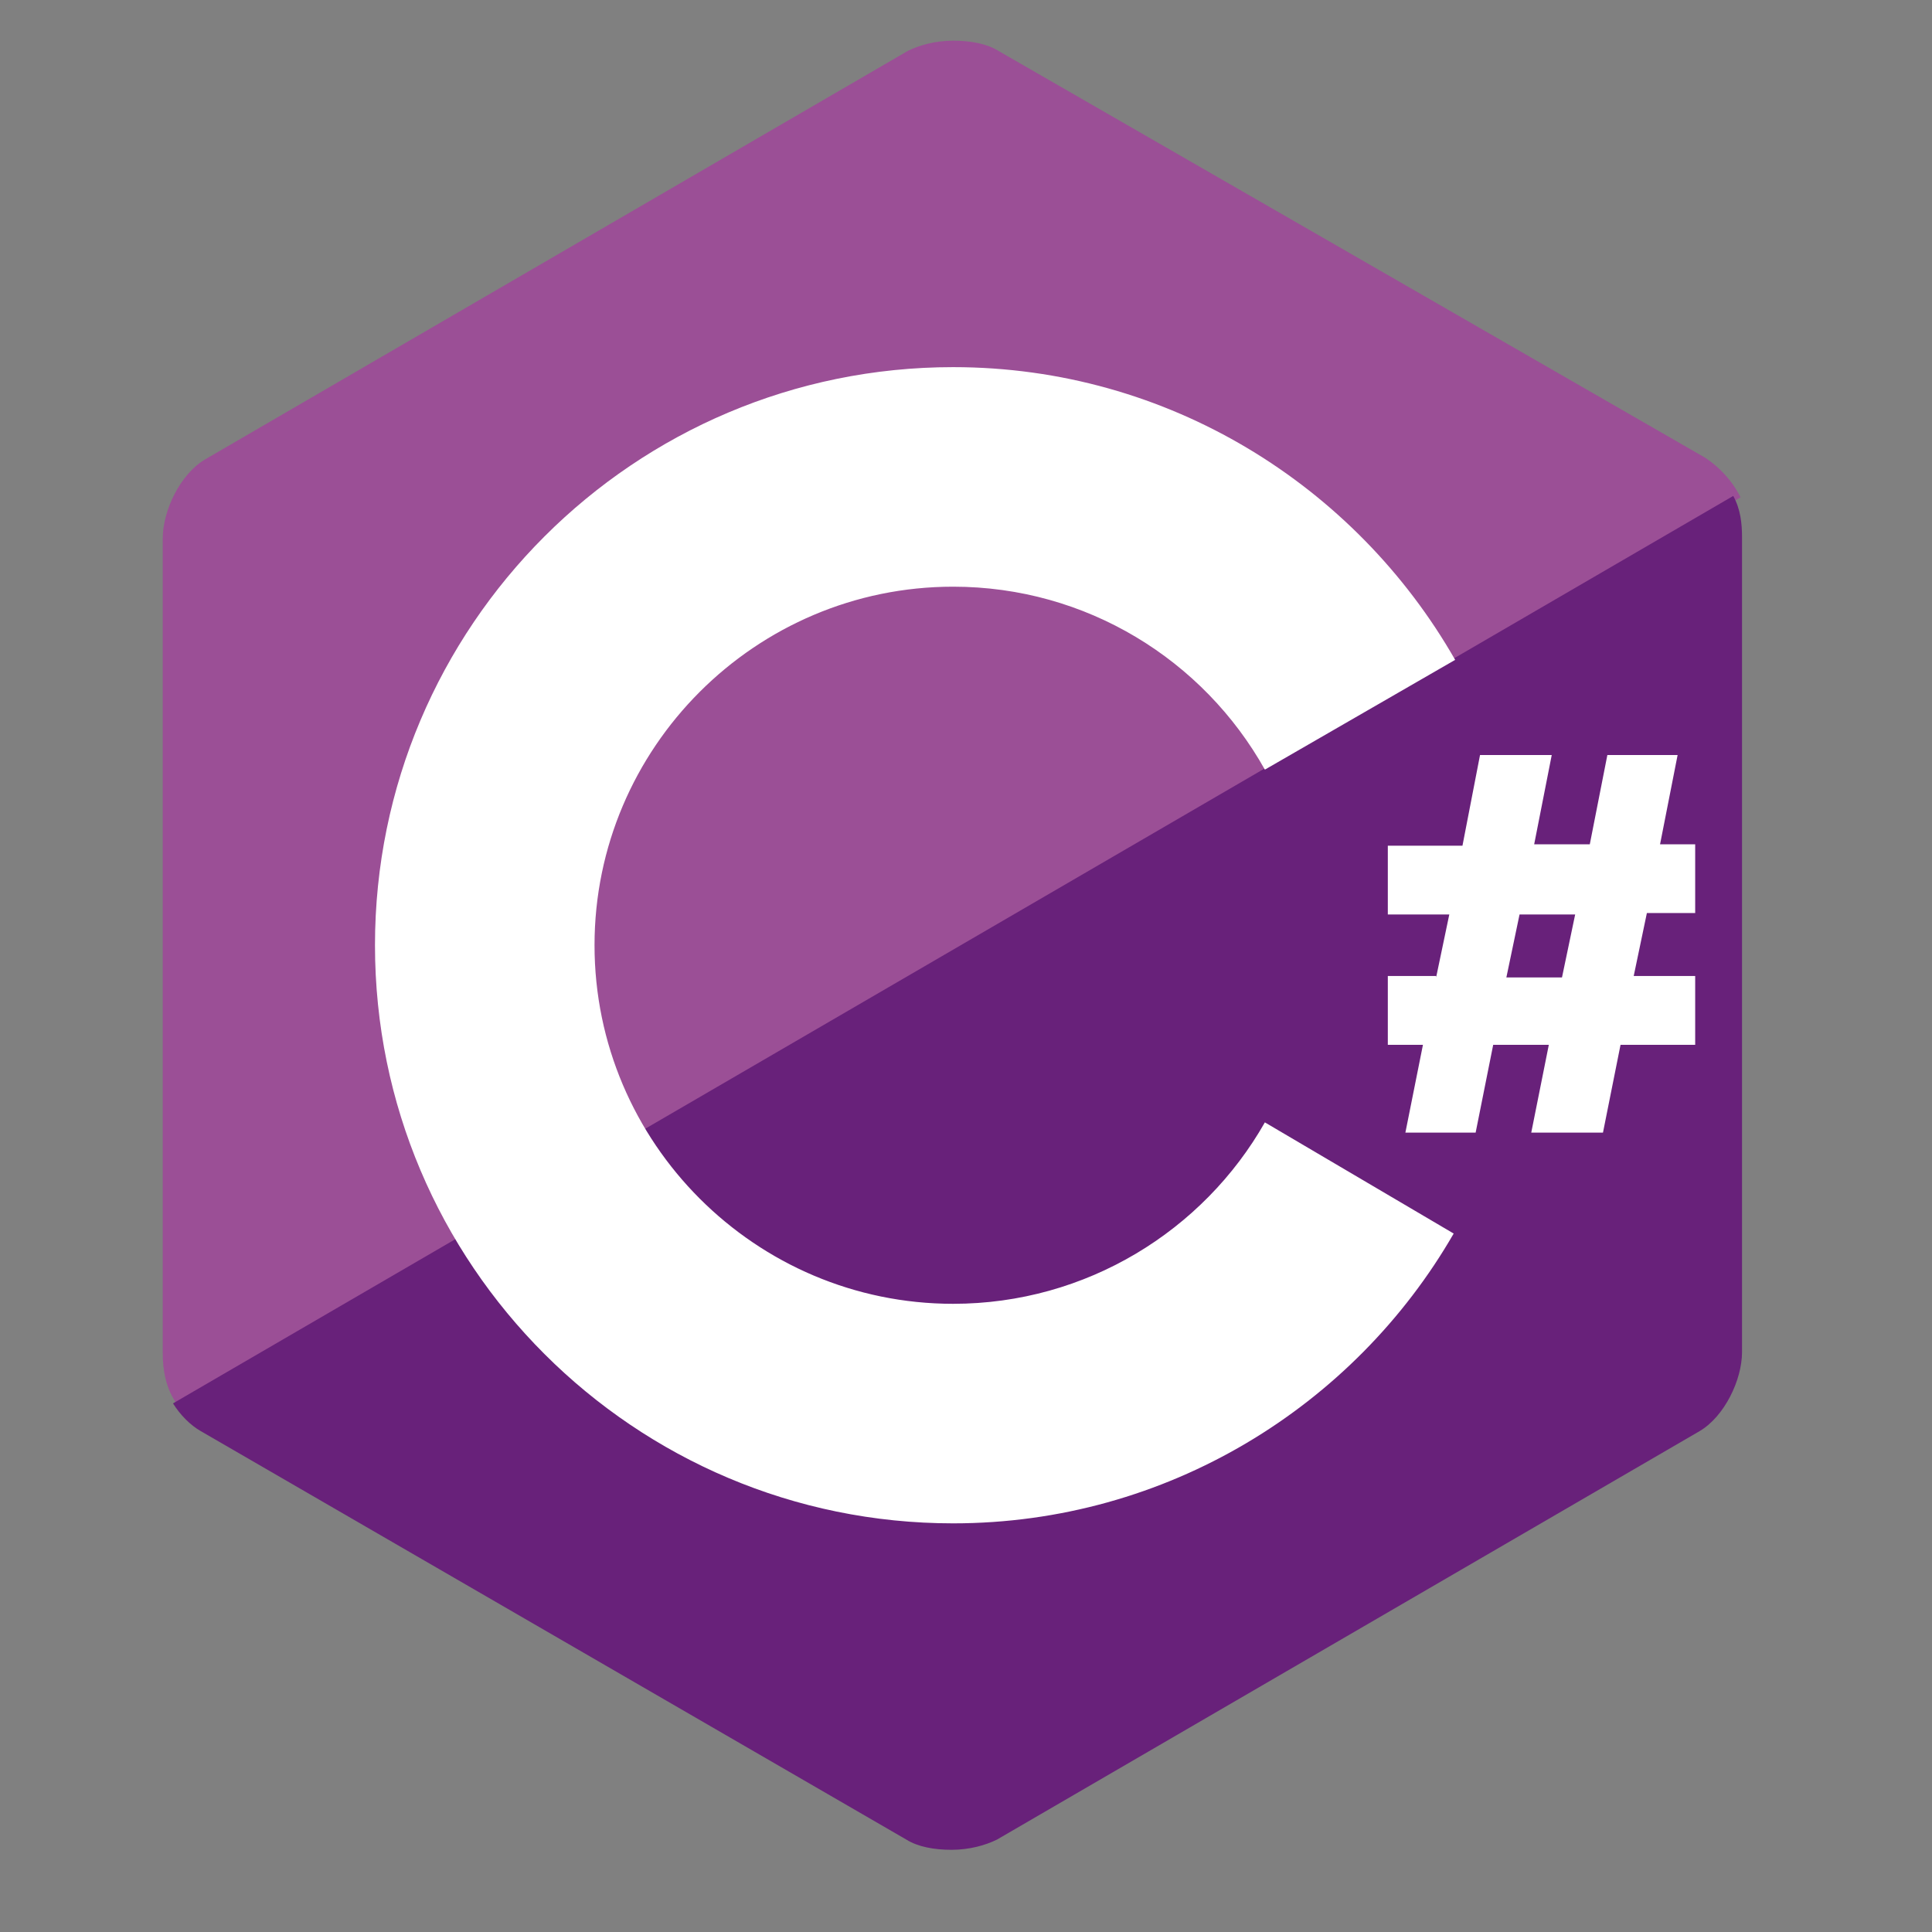<svg width="33" height="33" viewBox="0 0 33 33" fill="none" xmlns="http://www.w3.org/2000/svg">
<rect x="0" y="0" width="33" height="33" fill="#808080" stroke="none"/>
<g clip-path="url(#clip0_101_783)">
<path d="M29.13 7.821L17.055 0.87C16.855 0.745 16.58 0.695 16.28 0.695C15.98 0.695 15.705 0.77 15.505 0.87L3.505 7.846C3.08 8.095 2.78 8.72 2.78 9.195V23.12C2.78 23.395 2.83 23.721 3.03 23.995L29.73 8.495C29.58 8.195 29.355 7.971 29.13 7.821Z" fill="#9B4F96"/>
<path d="M2.955 23.971C3.08 24.171 3.255 24.346 3.43 24.445L15.48 31.421C15.68 31.546 15.955 31.596 16.255 31.596C16.555 31.596 16.83 31.52 17.03 31.421L29.03 24.445C29.455 24.195 29.755 23.57 29.755 23.096V9.171C29.755 8.946 29.73 8.696 29.605 8.471L2.955 23.971Z" fill="#68217A"/>
<path d="M21.605 19.171C20.555 21.02 18.555 22.27 16.28 22.27C12.905 22.27 10.155 19.52 10.155 16.145C10.155 12.771 12.905 10.021 16.28 10.021C18.555 10.021 20.555 11.271 21.605 13.146L24.855 11.271C23.155 8.296 19.955 6.271 16.28 6.271C10.83 6.271 6.405 10.695 6.405 16.145C6.405 21.596 10.83 26.02 16.28 26.02C19.93 26.02 23.13 24.02 24.83 21.07L21.605 19.171ZM24.53 16.695L24.755 15.62H23.705V14.445H24.98L25.28 12.896H26.505L26.205 14.421H27.155L27.455 12.896H28.655L28.355 14.421H28.955V15.595H28.13L27.905 16.671H28.955V17.846H27.68L27.38 19.346H26.155L26.455 17.846H25.505L25.205 19.346H24.005L24.305 17.846H23.705V16.671H24.53V16.695ZM25.73 16.695H26.68L26.905 15.62H25.955L25.73 16.695Z" fill="white"/>
</g>
<defs>
<clipPath id="clip0_101_783">
<rect width="32" height="32" fill="white" transform="translate(0.28 0.146)"/>
</clipPath>
</defs>
</svg>
